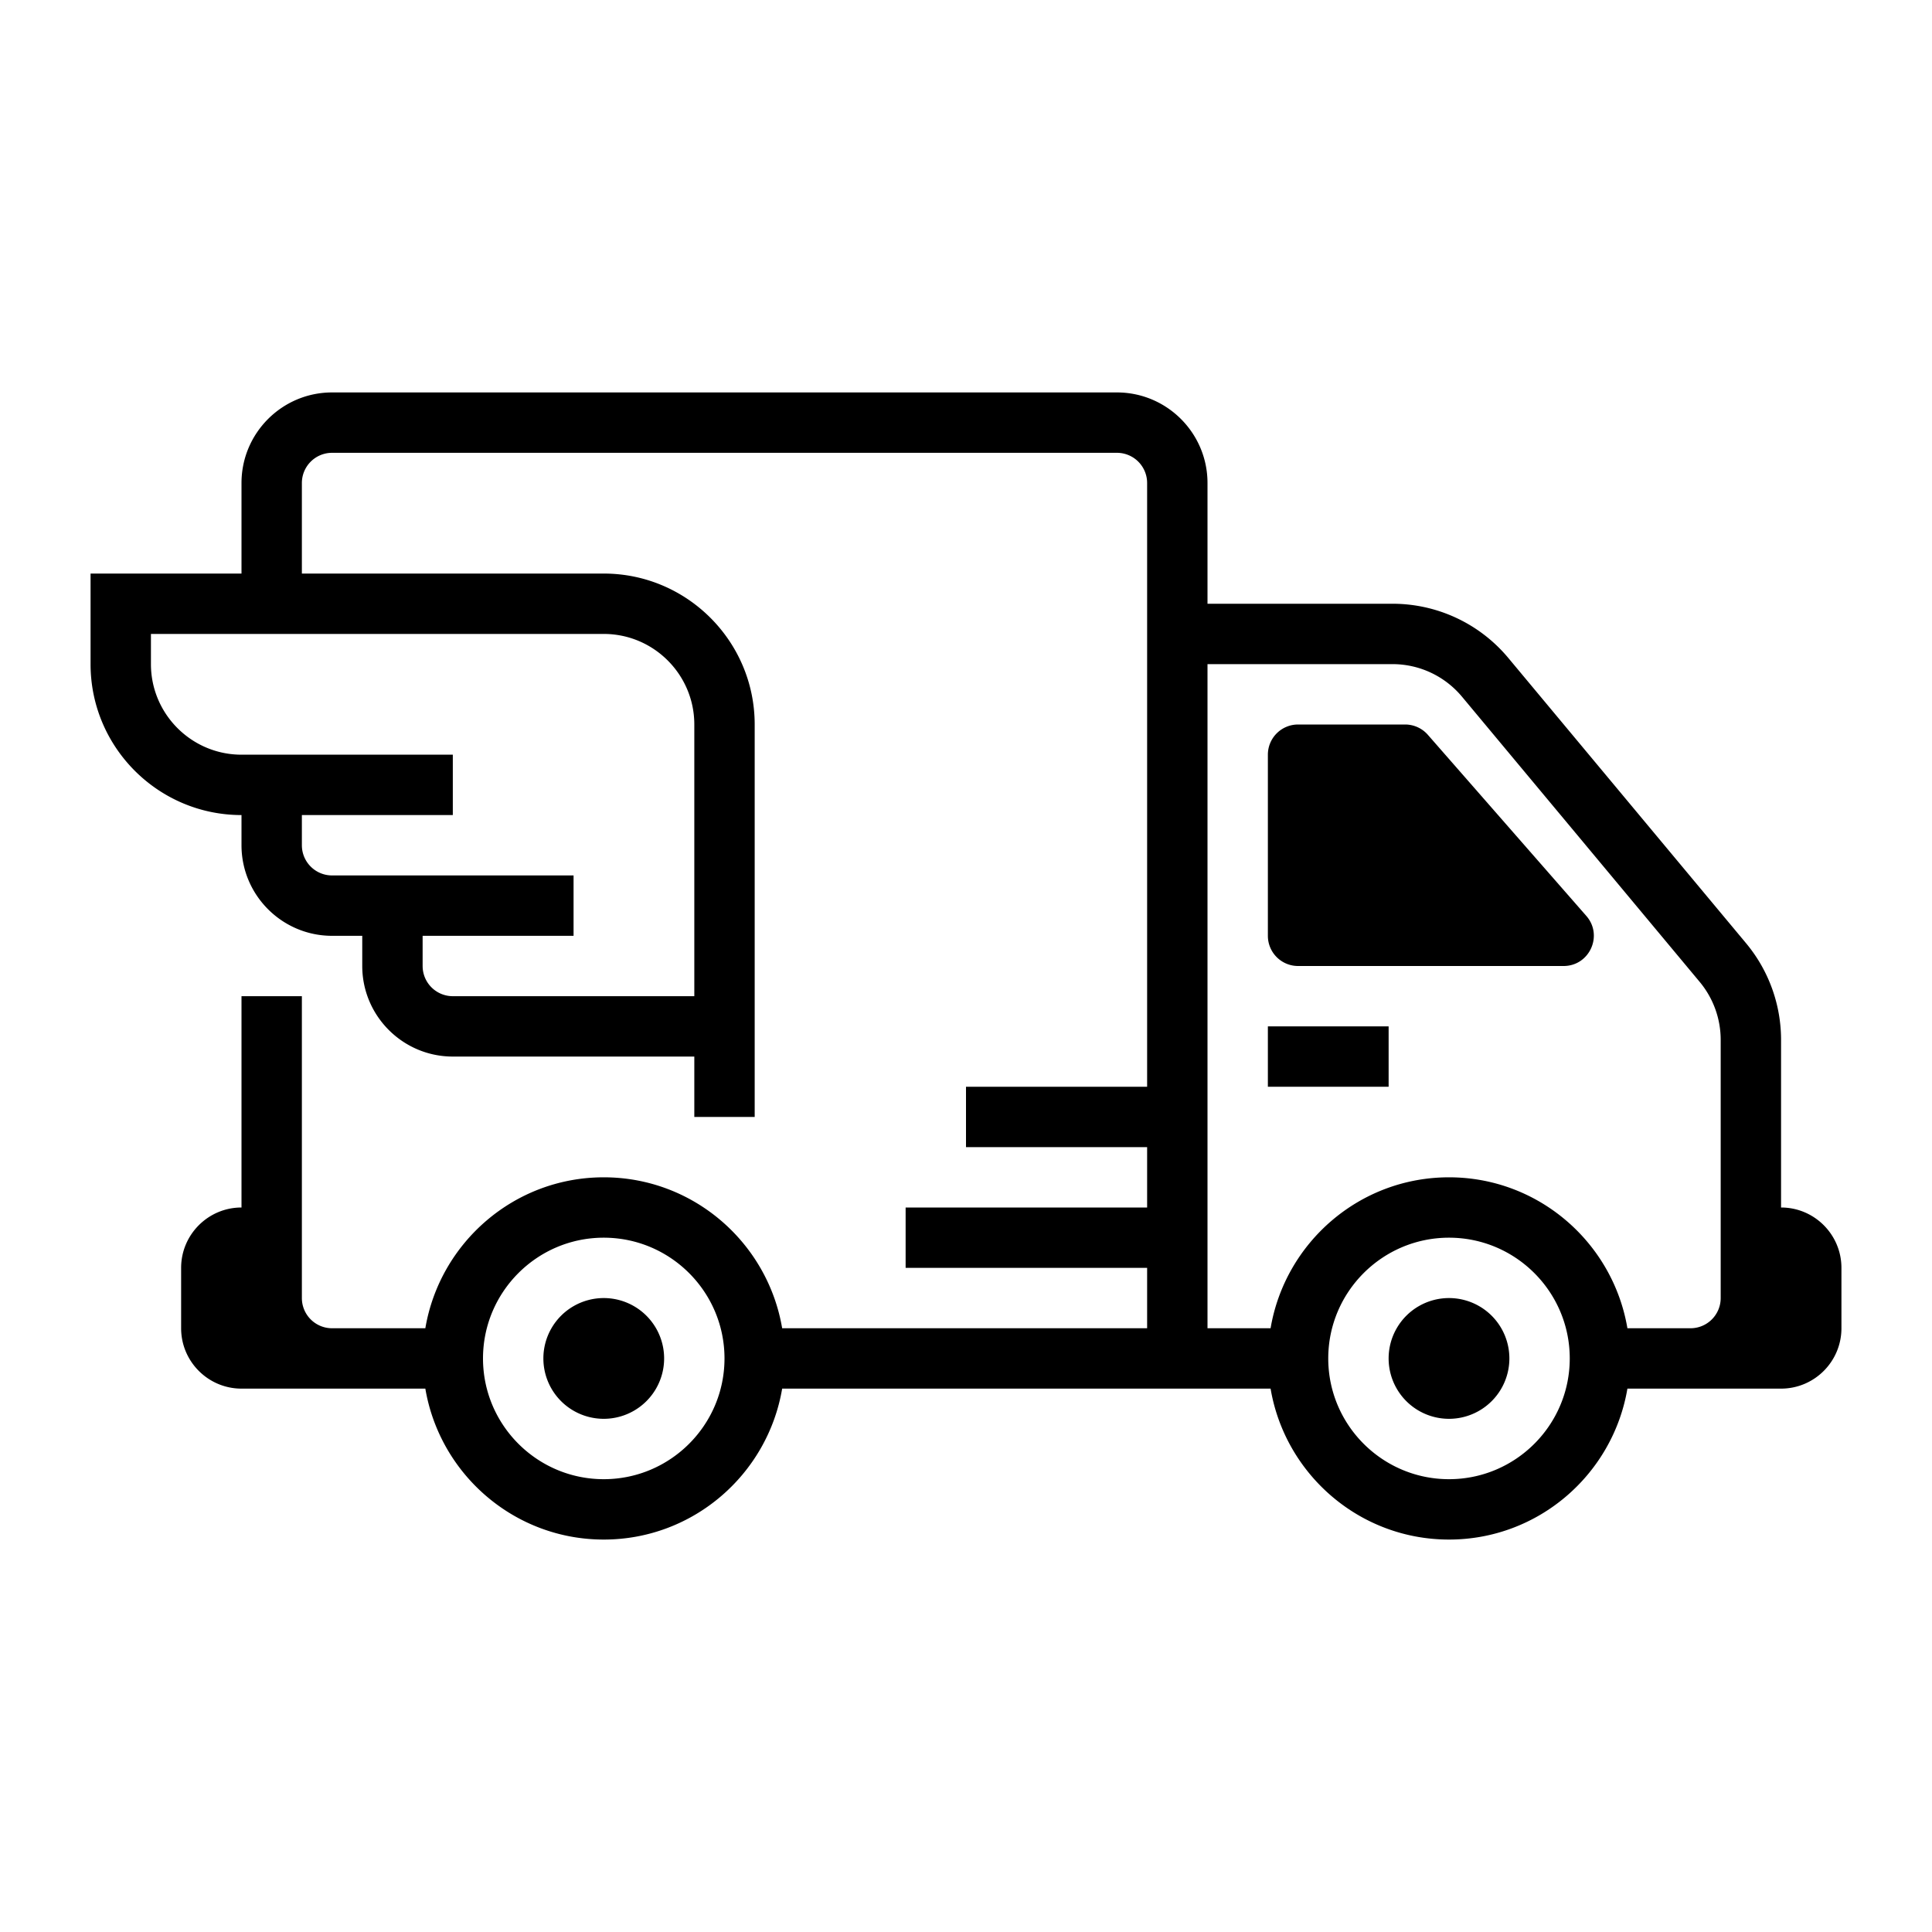 <svg xmlns="http://www.w3.org/2000/svg" width="64" height="64" viewBox="0 0 256 256"><defs><linearGradient id="a" x1="48" x2="48" y1="42.75" y2="47.174" gradientUnits="userSpaceOnUse"><stop offset="0"/><stop offset="1"/></linearGradient><linearGradient id="b" x1="20" x2="20" y1="42.75" y2="47.174" gradientUnits="userSpaceOnUse"><stop offset="0"/><stop offset="1"/></linearGradient><linearGradient id="c" x1="47.399" x2="47.399" y1="23.833" y2="32.309" gradientUnits="userSpaceOnUse"><stop offset="0"/><stop offset="1"/></linearGradient><linearGradient id="d" x1="32" x2="32" y1="12.5" y2="52.363" gradientUnits="userSpaceOnUse"><stop offset="0"/><stop offset="1"/></linearGradient><linearGradient id="e" x1="44" x2="44" y1="12.5" y2="52.363" gradientUnits="userSpaceOnUse"><stop offset="0"/><stop offset="1"/></linearGradient></defs><g fill="none" stroke-miterlimit="10" font-family="none" font-size="none" font-weight="none" style="mix-blend-mode:normal" text-anchor="none"><path fill="url(#a)" d="M48 43a2 2 0 1 0 0 4 2 2 0 0 0 0-4" transform="scale(4)"/><path fill="url(#b)" d="M20 43a2 2 0 1 0 0 4 2 2 0 0 0 0-4" transform="scale(4)"/><path fill="url(#c)" d="M51.796 32H43a1 1 0 0 1-1-1v-6a1 1 0 0 1 1-1h3.546c.288 0 .563.124.753.341l5.25 6c.566.647.106 1.659-.753 1.659" transform="scale(4)"/><path fill="url(#d)" d="M59 40v-5.551a5 5 0 0 0-1.159-3.203l-7.872-9.445A4.99 4.99 0 0 0 46.125 20H40v-4c0-1.654-1.346-3-3-3H11c-1.654 0-3 1.346-3 3v3H3v3c0 2.757 2.243 5 5 5v1c0 1.654 1.346 3 3 3h1v1c0 1.654 1.346 3 3 3h8v2h2V24c0-2.757-2.243-5-5-5H10v-3a1 1 0 0 1 1-1h26a1 1 0 0 1 1 1v20h-6v2h6v2h-8v2h8v2H25.91c-.479-2.833-2.942-5-5.91-5s-5.431 2.167-5.91 5H11a1 1 0 0 1-1-1V33H8v7c-1.103 0-2 .897-2 2v2c0 1.103.897 2 2 2h6.09c.479 2.833 2.942 5 5.91 5s5.431-2.167 5.91-5h16.18c.479 2.833 2.942 5 5.91 5s5.431-2.167 5.91-5H59c1.103 0 2-.897 2-2v-2c0-1.103-.897-2-2-2M23 24v9h-8a1 1 0 0 1-1-1v-1h5v-2h-8a1 1 0 0 1-1-1v-1h5v-2H8c-1.654 0-3-1.346-3-3v-1h15c1.654 0 3 1.346 3 3m-3 25c-2.206 0-4-1.794-4-4s1.794-4 4-4 4 1.794 4 4-1.794 4-4 4m28 0c-2.206 0-4-1.794-4-4s1.794-4 4-4 4 1.794 4 4-1.794 4-4 4m7-5h-1.09c-.479-2.833-2.942-5-5.91-5s-5.431 2.167-5.91 5H40V22h6.125c.894 0 1.734.394 2.307 1.081l7.873 9.446A3 3 0 0 1 57 34.449V43a1 1 0 0 1-1 1z" transform="scale(4)"/><path fill="url(#e)" d="M42 34h4v2h-4z" transform="scale(4)"/></g></svg>